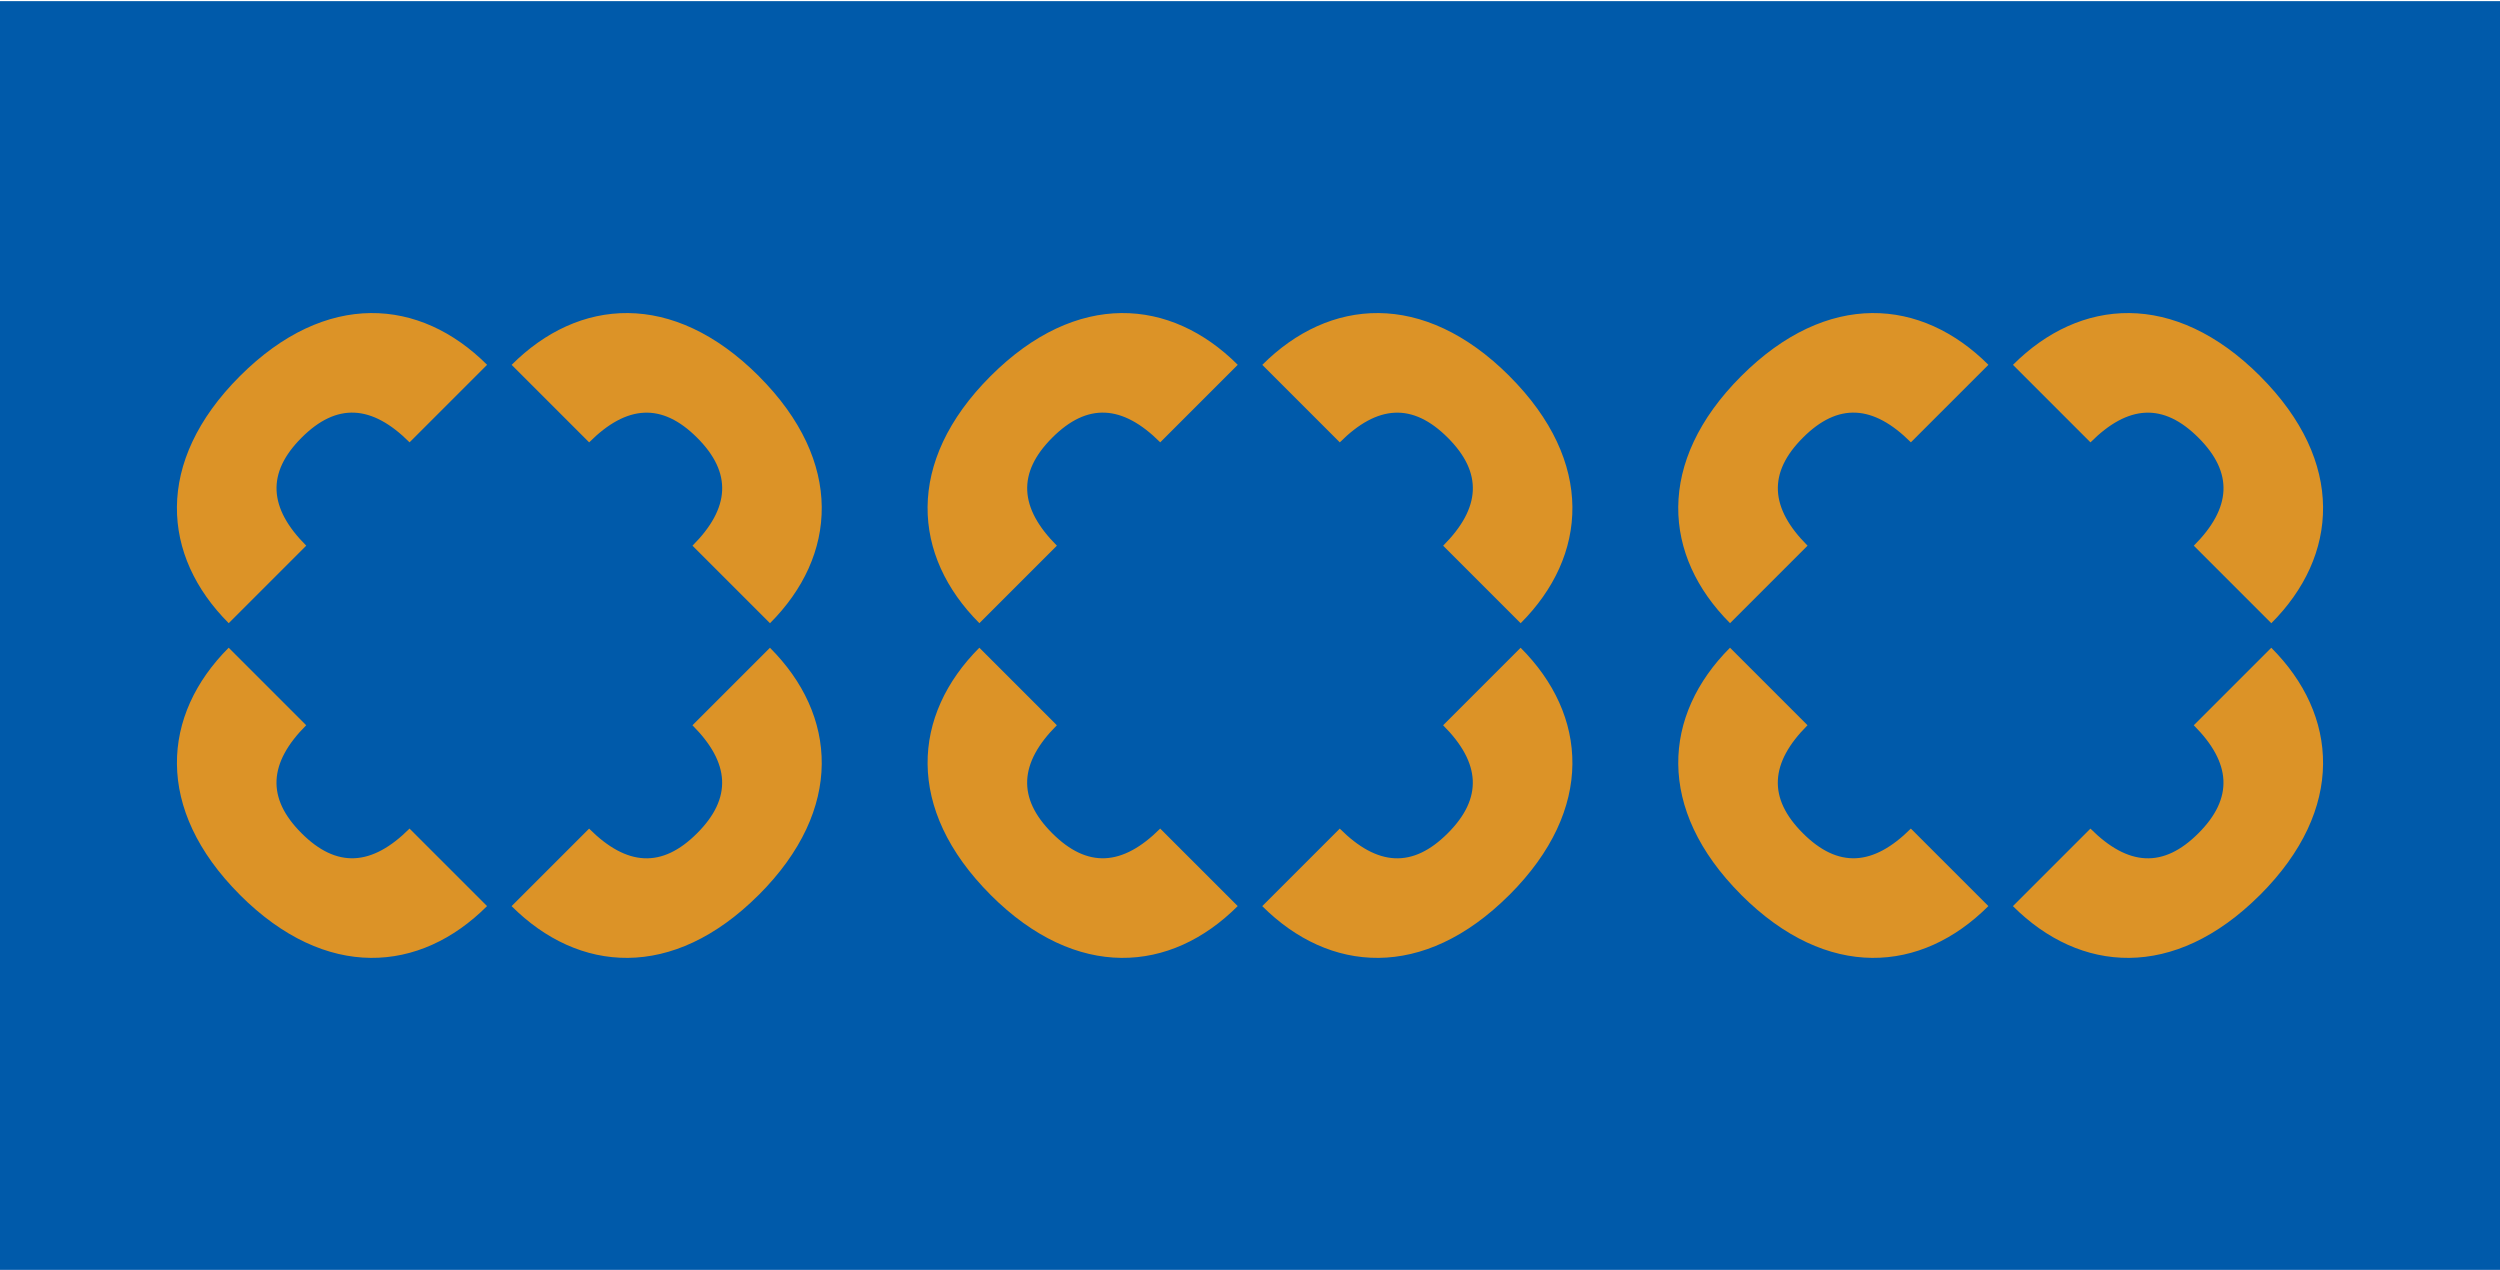 <svg fill="none" height="384" viewBox="0 0 756 384" width="756" xmlns="http://www.w3.org/2000/svg" xmlns:xlink="http://www.w3.org/1999/xlink"><clipPath id="a"><path d="m53.5 94.666h195v195h-195z"/></clipPath><clipPath id="b"><path d="m280.5 94.666h195v195h-195z"/></clipPath><clipPath id="c"><path d="m507.5 94.666h195v195h-195z"/></clipPath><path d="m0 .333h756v383.667h-756z" fill="#005aaa"/><g fill="#dc9327"><g clip-path="url(#a)"><path d="m72.558 270.609c-26.039-26.052-23.634-54.496-3.406-74.737l23.439 23.439c-11.414 11.427-12.025 22.048-1.404 32.656 10.621 10.621 21.242 10.01 32.656-1.404l23.439 23.439c-20.228 20.241-48.685 22.646-74.737-3.393"/><path d="m229.442 113.725c26.039 26.052 23.634 54.496 3.406 74.737l-23.439-23.439c11.414-11.427 12.025-22.048 1.404-32.656-10.621-10.621-21.242-10.01-32.656 1.404l-23.439-23.439c20.228-20.241 48.685-22.646 74.737 3.393"/><path d="m229.442 270.609c-26.052 26.039-54.496 23.634-74.737 3.406l23.439-23.439c11.427 11.414 22.048 12.025 32.656 1.404 10.621-10.621 10.01-21.242-1.404-32.656l23.439-23.439c20.241 20.228 22.646 48.685-3.393 74.737"/><path d="m72.558 113.725c26.052-26.039 54.496-23.634 74.737-3.406l-23.439 23.439c-11.427-11.414-22.048-12.025-32.656-1.404-10.621 10.621-10.01 21.242 1.404 32.656l-23.439 23.439c-20.241-20.228-22.659-48.685 3.393-74.724z"/></g><g clip-path="url(#b)"><path d="m299.558 270.609c-26.039-26.052-23.634-54.496-3.406-74.737l23.439 23.439c-11.414 11.427-12.025 22.048-1.404 32.656 10.621 10.621 21.242 10.01 32.656-1.404l23.439 23.439c-20.228 20.241-48.685 22.646-74.737-3.393"/><path d="m456.442 113.725c26.039 26.052 23.634 54.496 3.406 74.737l-23.439-23.439c11.414-11.427 12.025-22.048 1.404-32.656-10.621-10.621-21.242-10.01-32.656 1.404l-23.439-23.439c20.228-20.241 48.685-22.646 74.737 3.393"/><path d="m456.442 270.609c-26.052 26.039-54.496 23.634-74.737 3.406l23.439-23.439c11.427 11.414 22.048 12.025 32.656 1.404 10.621-10.621 10.01-21.242-1.404-32.656l23.439-23.439c20.241 20.228 22.646 48.685-3.393 74.737"/><path d="m299.558 113.725c26.052-26.039 54.496-23.634 74.737-3.406l-23.439 23.439c-11.427-11.414-22.048-12.025-32.656-1.404-10.621 10.621-10.01 21.242 1.404 32.656l-23.439 23.439c-20.241-20.228-22.659-48.685 3.393-74.724z"/></g><g clip-path="url(#c)"><path d="m526.558 270.609c-26.039-26.052-23.634-54.496-3.406-74.737l23.439 23.439c-11.414 11.427-12.025 22.048-1.404 32.656 10.621 10.621 21.242 10.01 32.656-1.404l23.439 23.439c-20.228 20.241-48.685 22.646-74.737-3.393"/><path d="m683.442 113.725c26.039 26.052 23.634 54.496 3.406 74.737l-23.439-23.439c11.414-11.427 12.025-22.048 1.404-32.656-10.621-10.621-21.242-10.01-32.656 1.404l-23.439-23.439c20.228-20.241 48.685-22.646 74.737 3.393"/><path d="m683.442 270.609c-26.052 26.039-54.496 23.634-74.737 3.406l23.439-23.439c11.427 11.414 22.048 12.025 32.656 1.404 10.621-10.621 10.01-21.242-1.404-32.656l23.439-23.439c20.241 20.228 22.646 48.685-3.393 74.737"/><path d="m526.558 113.725c26.052-26.039 54.496-23.634 74.737-3.406l-23.439 23.439c-11.427-11.414-22.048-12.025-32.656-1.404-10.621 10.621-10.01 21.242 1.404 32.656l-23.439 23.439c-20.241-20.228-22.659-48.685 3.393-74.724z"/></g></g></svg>